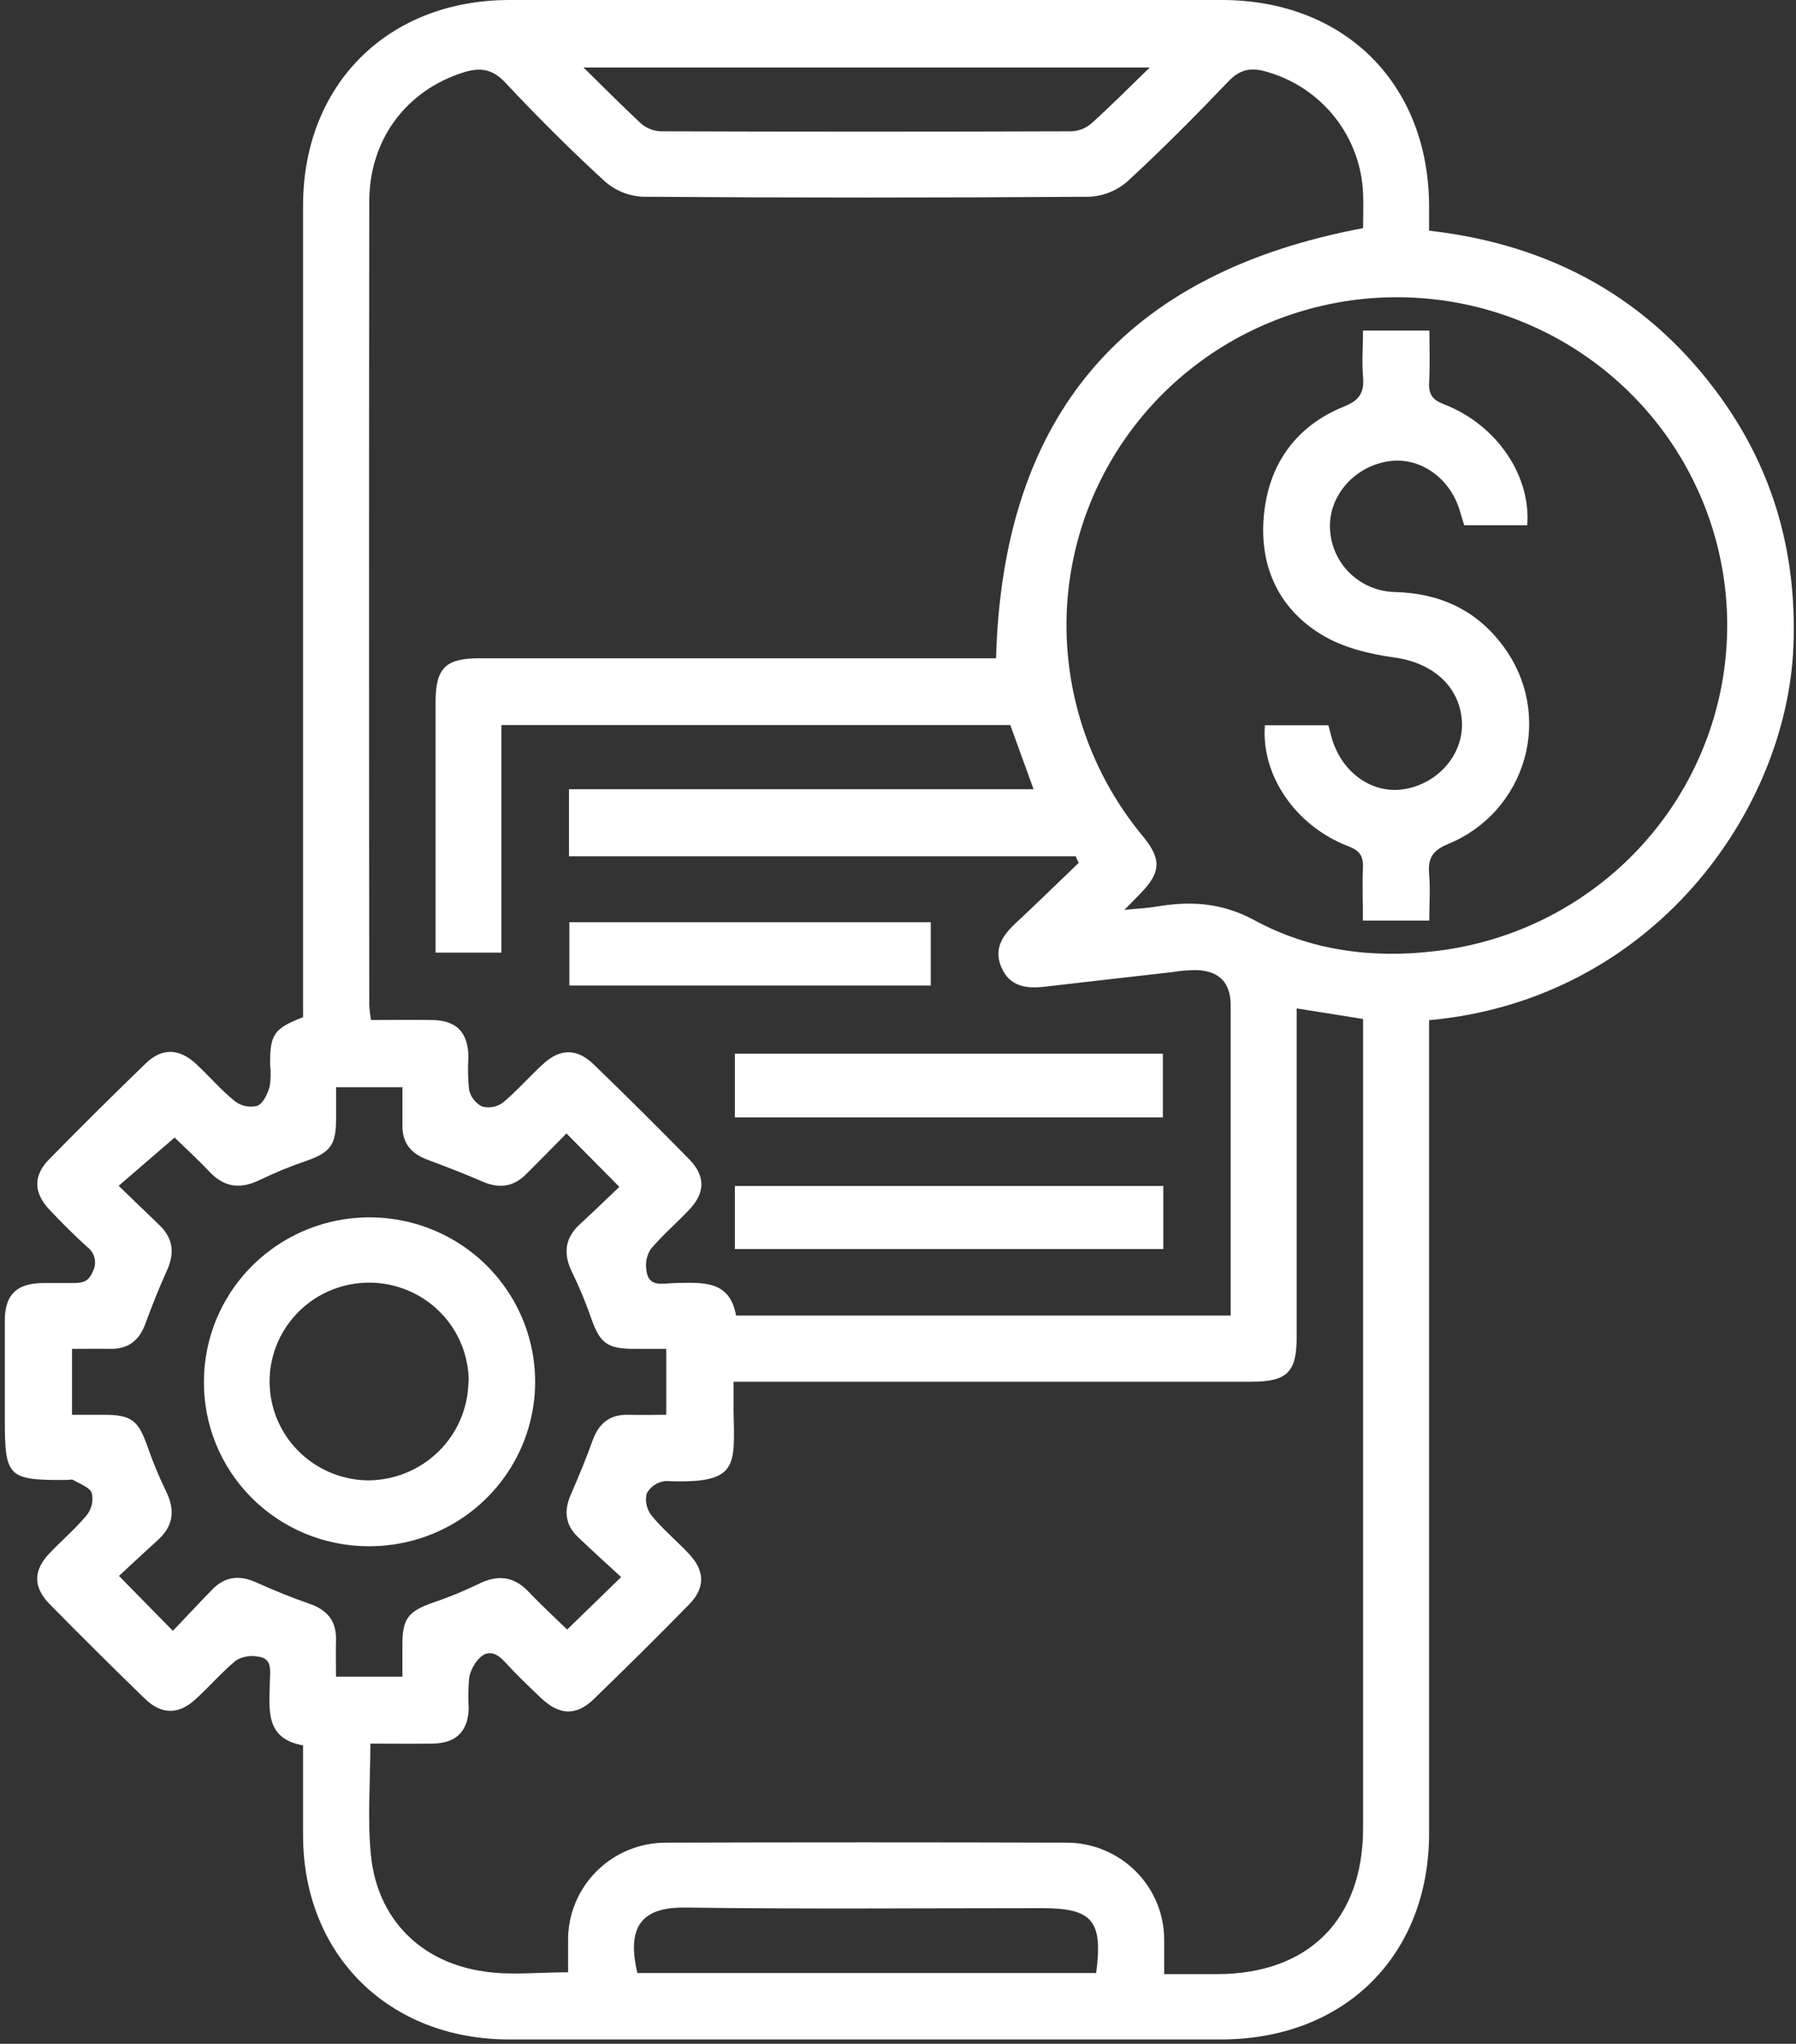 <svg width="80" height="91" viewBox="0 0 80 91" fill="none" xmlns="http://www.w3.org/2000/svg">
<rect x="0" y="0" width="80" height="91" fill="#333333" stroke="none"/>
<path d="M13.499 45.29V44.214C13.499 32.526 13.499 20.839 13.499 9.153C13.502 3.761 17.278 0 22.701 0H54.416C59.9 0 63.65 3.737 63.657 9.205V10.271C69.109 10.887 73.492 13.308 76.666 17.725C79.028 21.016 80.041 24.716 79.886 28.751C79.602 36.112 73.611 44.517 63.657 45.424V81.617C63.657 87.068 59.89 90.802 54.394 90.805H22.681C17.31 90.805 13.507 87.034 13.499 81.72C13.499 80.409 13.499 79.098 13.499 77.712C11.774 77.406 12.004 76.095 12.021 74.875C12.021 74.405 12.174 73.821 11.447 73.752C11.123 73.7 10.791 73.763 10.511 73.931C9.877 74.457 9.333 75.09 8.727 75.643C7.963 76.352 7.202 76.359 6.45 75.631C5.021 74.246 3.609 72.844 2.213 71.424C1.474 70.674 1.474 69.925 2.198 69.167C2.743 68.588 3.361 68.072 3.869 67.455C3.975 67.318 4.05 67.16 4.089 66.991C4.127 66.822 4.127 66.647 4.09 66.477C3.987 66.216 3.558 66.071 3.26 65.895C3.193 65.854 3.08 65.895 2.986 65.895C0.358 65.91 0.215 65.783 0.215 63.203C0.215 61.736 0.215 60.268 0.215 58.801C0.215 57.644 0.737 57.143 1.905 57.126C2.336 57.126 2.767 57.126 3.196 57.126C3.625 57.126 3.935 57.111 4.13 56.617C4.23 56.434 4.259 56.22 4.212 56.017C4.165 55.813 4.044 55.634 3.873 55.512C3.285 54.976 2.72 54.411 2.176 53.832C1.498 53.098 1.479 52.343 2.176 51.631C3.59 50.188 5.025 48.764 6.48 47.359C7.219 46.64 7.983 46.667 8.756 47.391C9.338 47.933 9.858 48.547 10.481 49.046C10.621 49.148 10.782 49.218 10.952 49.251C11.123 49.283 11.299 49.278 11.466 49.234C11.728 49.124 11.917 48.706 12.011 48.386C12.063 48.055 12.07 47.718 12.031 47.386C12.026 46.05 12.201 45.794 13.499 45.29ZM54.818 58.574V44.769C54.818 43.761 54.325 43.236 53.307 43.192C52.936 43.193 52.565 43.224 52.199 43.285C50.309 43.497 48.419 43.717 46.532 43.933C45.717 44.026 44.973 43.933 44.603 43.065C44.258 42.26 44.64 41.668 45.217 41.128C46.17 40.237 47.104 39.325 48.047 38.42L47.914 38.125H25.345V35.141H46.039C45.665 34.112 45.335 33.2 45.002 32.282H22.336V42.414H19.402C19.402 38.648 19.402 34.958 19.402 31.265C19.402 29.744 19.836 29.309 21.373 29.309H44.367C44.67 18.453 50.109 12.152 60.716 10.158C60.716 9.645 60.74 9.126 60.716 8.61C60.665 7.38 60.227 6.196 59.462 5.226C58.697 4.256 57.645 3.548 56.453 3.204C55.773 3.001 55.266 3.052 54.729 3.612C53.275 5.135 51.782 6.637 50.228 8.07C49.76 8.483 49.165 8.726 48.54 8.76C41.901 8.807 35.262 8.807 28.621 8.76C27.996 8.727 27.401 8.484 26.934 8.07C25.401 6.664 23.925 5.189 22.499 3.668C21.922 3.059 21.375 2.991 20.624 3.23C18.089 4.04 16.451 6.214 16.448 8.97C16.435 20.902 16.435 32.834 16.448 44.767C16.462 44.984 16.487 45.2 16.524 45.415C17.463 45.415 18.352 45.402 19.235 45.415C20.333 45.429 20.846 45.953 20.866 47.058C20.833 47.547 20.842 48.038 20.893 48.525C20.929 48.68 20.997 48.825 21.094 48.952C21.191 49.078 21.314 49.183 21.454 49.259C21.611 49.305 21.777 49.315 21.939 49.288C22.101 49.262 22.254 49.199 22.388 49.105C23.021 48.579 23.566 47.948 24.172 47.393C24.933 46.681 25.692 46.659 26.446 47.393C27.878 48.777 29.291 50.18 30.686 51.602C31.425 52.347 31.425 53.103 30.701 53.861C30.134 54.463 29.498 55.001 28.976 55.629C28.804 55.908 28.739 56.239 28.794 56.561C28.882 57.346 29.533 57.136 30.026 57.128C31.24 57.109 32.504 56.959 32.787 58.576L54.818 58.574ZM25.305 87.816C25.305 87.371 25.305 86.87 25.305 86.369C25.304 85.227 25.758 84.132 26.568 83.322C27.377 82.511 28.477 82.052 29.626 82.043C35.589 82.025 41.551 82.025 47.513 82.043C48.663 82.046 49.764 82.5 50.578 83.306C51.392 84.113 51.851 85.205 51.856 86.347C51.856 86.85 51.856 87.354 51.856 87.897H54.202C58.284 87.897 60.716 85.466 60.716 81.392C60.716 69.737 60.716 58.08 60.716 46.422V45.37L57.759 44.899V59.522C57.759 61.1 57.336 61.52 55.744 61.52H32.676C32.676 62.031 32.676 62.423 32.676 62.814C32.723 65.321 32.908 66.079 29.649 65.942C29.475 65.958 29.308 66.017 29.162 66.112C29.016 66.207 28.895 66.336 28.811 66.487C28.768 66.655 28.764 66.83 28.799 66.999C28.834 67.168 28.907 67.328 29.013 67.465C29.506 68.077 30.134 68.593 30.681 69.177C31.403 69.938 31.42 70.696 30.696 71.437C29.301 72.858 27.889 74.26 26.458 75.643C25.667 76.411 24.928 76.376 24.118 75.621C23.561 75.095 23.006 74.564 22.491 73.999C22.154 73.633 21.787 73.442 21.393 73.789C21.141 74.033 20.969 74.347 20.9 74.689C20.857 75.144 20.849 75.602 20.878 76.058C20.848 77.091 20.321 77.616 19.271 77.633C18.36 77.648 17.446 77.633 16.497 77.633C16.497 79.37 16.357 81.025 16.527 82.644C16.823 85.447 18.744 87.383 21.573 87.78C22.733 87.958 23.95 87.816 25.305 87.816ZM50.087 40.511C50.713 40.45 51.1 40.436 51.482 40.37C53.014 40.108 54.411 40.179 55.884 40.976C58.348 42.311 61.085 42.688 63.914 42.35C66.787 42.02 69.498 40.857 71.709 39.005C73.92 37.154 75.532 34.697 76.344 31.942C77.156 29.187 77.132 26.255 76.275 23.513C75.418 20.771 73.766 18.34 71.525 16.525C69.285 14.71 66.555 13.59 63.676 13.306C60.798 13.022 57.9 13.586 55.343 14.928C52.786 16.269 50.684 18.329 49.3 20.85C47.915 23.371 47.31 26.241 47.56 29.101C47.821 32.093 48.993 34.934 50.92 37.249C51.748 38.262 51.713 38.846 50.792 39.79L50.087 40.511ZM27.668 70.219C26.978 69.581 26.34 69.011 25.724 68.416C25.177 67.886 25.118 67.262 25.416 66.57C25.766 65.761 26.108 64.949 26.401 64.125C26.677 63.374 27.16 62.973 27.981 62.992C28.55 63.007 29.119 62.992 29.678 62.992V60.058H28.276C27.044 60.058 26.727 59.813 26.328 58.679C26.088 57.989 25.808 57.313 25.487 56.656C25.088 55.842 25.14 55.14 25.83 54.509C26.431 53.954 27.017 53.387 27.589 52.844L25.231 50.467C24.623 51.083 24.029 51.69 23.425 52.291C22.859 52.854 22.218 52.927 21.486 52.607C20.673 52.252 19.846 51.937 19.023 51.629C18.316 51.362 17.916 50.895 17.926 50.12C17.926 49.55 17.926 48.98 17.926 48.408H14.97C14.97 48.924 14.97 49.386 14.97 49.831C14.97 50.99 14.706 51.318 13.62 51.697C12.925 51.934 12.245 52.212 11.585 52.531C10.73 52.949 10.011 52.888 9.34 52.181C8.784 51.592 8.182 51.044 7.778 50.65L5.285 52.797L7.113 54.561C7.719 55.148 7.783 55.805 7.438 56.563C7.093 57.322 6.773 58.131 6.48 58.928C6.207 59.679 5.716 60.075 4.896 60.058C4.329 60.046 3.76 60.058 3.208 60.058V62.992H4.617C5.849 62.992 6.157 63.237 6.559 64.377C6.798 65.066 7.078 65.742 7.396 66.399C7.798 67.216 7.739 67.92 7.052 68.549C6.448 69.099 5.849 69.659 5.3 70.167L7.7 72.613C8.293 71.992 8.872 71.368 9.468 70.759C10.03 70.187 10.673 70.123 11.402 70.451C12.184 70.801 12.977 71.129 13.785 71.407C14.593 71.686 14.992 72.187 14.967 73.038C14.953 73.576 14.967 74.114 14.967 74.652H17.924C17.924 74.134 17.924 73.674 17.924 73.224C17.924 72.068 18.188 71.742 19.276 71.361C19.972 71.125 20.651 70.847 21.311 70.527C22.169 70.101 22.886 70.175 23.553 70.879C24.11 71.468 24.711 72.016 25.263 72.554L27.668 70.219ZM51.213 3.005H25.992C26.916 3.915 27.717 4.717 28.54 5.488C28.781 5.702 29.089 5.828 29.412 5.845C35.522 5.866 41.634 5.866 47.747 5.845C48.069 5.828 48.377 5.704 48.619 5.492C49.459 4.737 50.257 3.932 51.213 3.005ZM48.828 87.848C49.134 85.515 48.661 84.96 46.421 84.96C41.132 84.96 35.845 85.007 30.558 84.933C28.892 84.909 27.823 85.486 28.392 87.848H48.828Z" fill="#FFFFFF"/>
<path d="M32.734 46.914H51.798V49.75H32.734V46.914Z" fill="#FFFFFF"/>
<path d="M51.818 52.805V55.612H32.734V52.805H51.818Z" fill="#FFFFFF"/>
<path d="M25.361 41.062H41.459V43.881H25.361V41.062Z" fill="#FFFFFF"/>
<path d="M63.665 40.988H60.709C60.709 40.206 60.677 39.426 60.709 38.651C60.736 38.117 60.568 37.868 60.039 37.672C57.696 36.763 56.168 34.51 56.343 32.292H59.171C59.221 32.483 59.265 32.662 59.314 32.835C59.76 34.417 61.15 35.388 62.596 35.129C64.114 34.858 65.215 33.53 65.116 32.094C65.01 30.529 63.783 29.507 62.123 29.277C61.002 29.123 59.802 28.832 58.858 28.252C56.858 27.03 56.04 25.049 56.319 22.748C56.582 20.564 57.797 18.935 59.866 18.101C60.586 17.815 60.77 17.453 60.714 16.766C60.657 16.079 60.714 15.436 60.714 14.717H63.67C63.67 15.47 63.702 16.25 63.658 17.028C63.631 17.563 63.806 17.805 64.333 18.006C66.673 18.916 68.201 21.185 68.028 23.386H65.222C65.163 23.195 65.094 22.975 65.028 22.753C64.584 21.239 63.182 20.29 61.768 20.552C60.253 20.823 59.154 22.146 59.245 23.587C59.286 24.328 59.609 25.027 60.149 25.541C60.688 26.056 61.404 26.348 62.153 26.36C64.165 26.418 65.791 27.179 66.972 28.788C67.499 29.495 67.857 30.312 68.018 31.177C68.179 32.042 68.14 32.932 67.902 33.78C67.664 34.627 67.235 35.41 66.647 36.068C66.059 36.726 65.327 37.242 64.508 37.577C63.796 37.87 63.601 38.222 63.658 38.915C63.715 39.607 63.665 40.238 63.665 40.988Z" fill="#FFFFFF"/>
<path d="M9.084 61.479C9.093 60.03 9.535 58.616 10.354 57.416C11.174 56.216 12.333 55.285 13.686 54.739C15.039 54.194 16.524 54.06 17.954 54.353C19.384 54.647 20.694 55.355 21.718 56.388C22.742 57.421 23.435 58.732 23.707 60.156C23.98 61.58 23.821 63.052 23.25 64.386C22.679 65.72 21.722 66.856 20.5 67.65C19.279 68.443 17.847 68.859 16.387 68.845C15.419 68.841 14.462 68.646 13.57 68.273C12.678 67.9 11.87 67.356 11.191 66.671C10.512 65.986 9.976 65.175 9.615 64.284C9.253 63.393 9.073 62.44 9.084 61.479ZM20.878 61.511C20.878 60.642 20.619 59.793 20.134 59.07C19.648 58.347 18.958 57.782 18.15 57.448C17.342 57.114 16.453 57.024 15.594 57.191C14.735 57.357 13.944 57.772 13.322 58.384C12.701 58.995 12.275 59.776 12.099 60.627C11.924 61.478 12.005 62.362 12.335 63.167C12.664 63.972 13.226 64.662 13.949 65.151C14.673 65.639 15.526 65.904 16.402 65.913C17.579 65.907 18.706 65.442 19.542 64.619C20.377 63.795 20.852 62.679 20.866 61.511H20.878Z" fill="#FFFFFF"/>
</svg>
